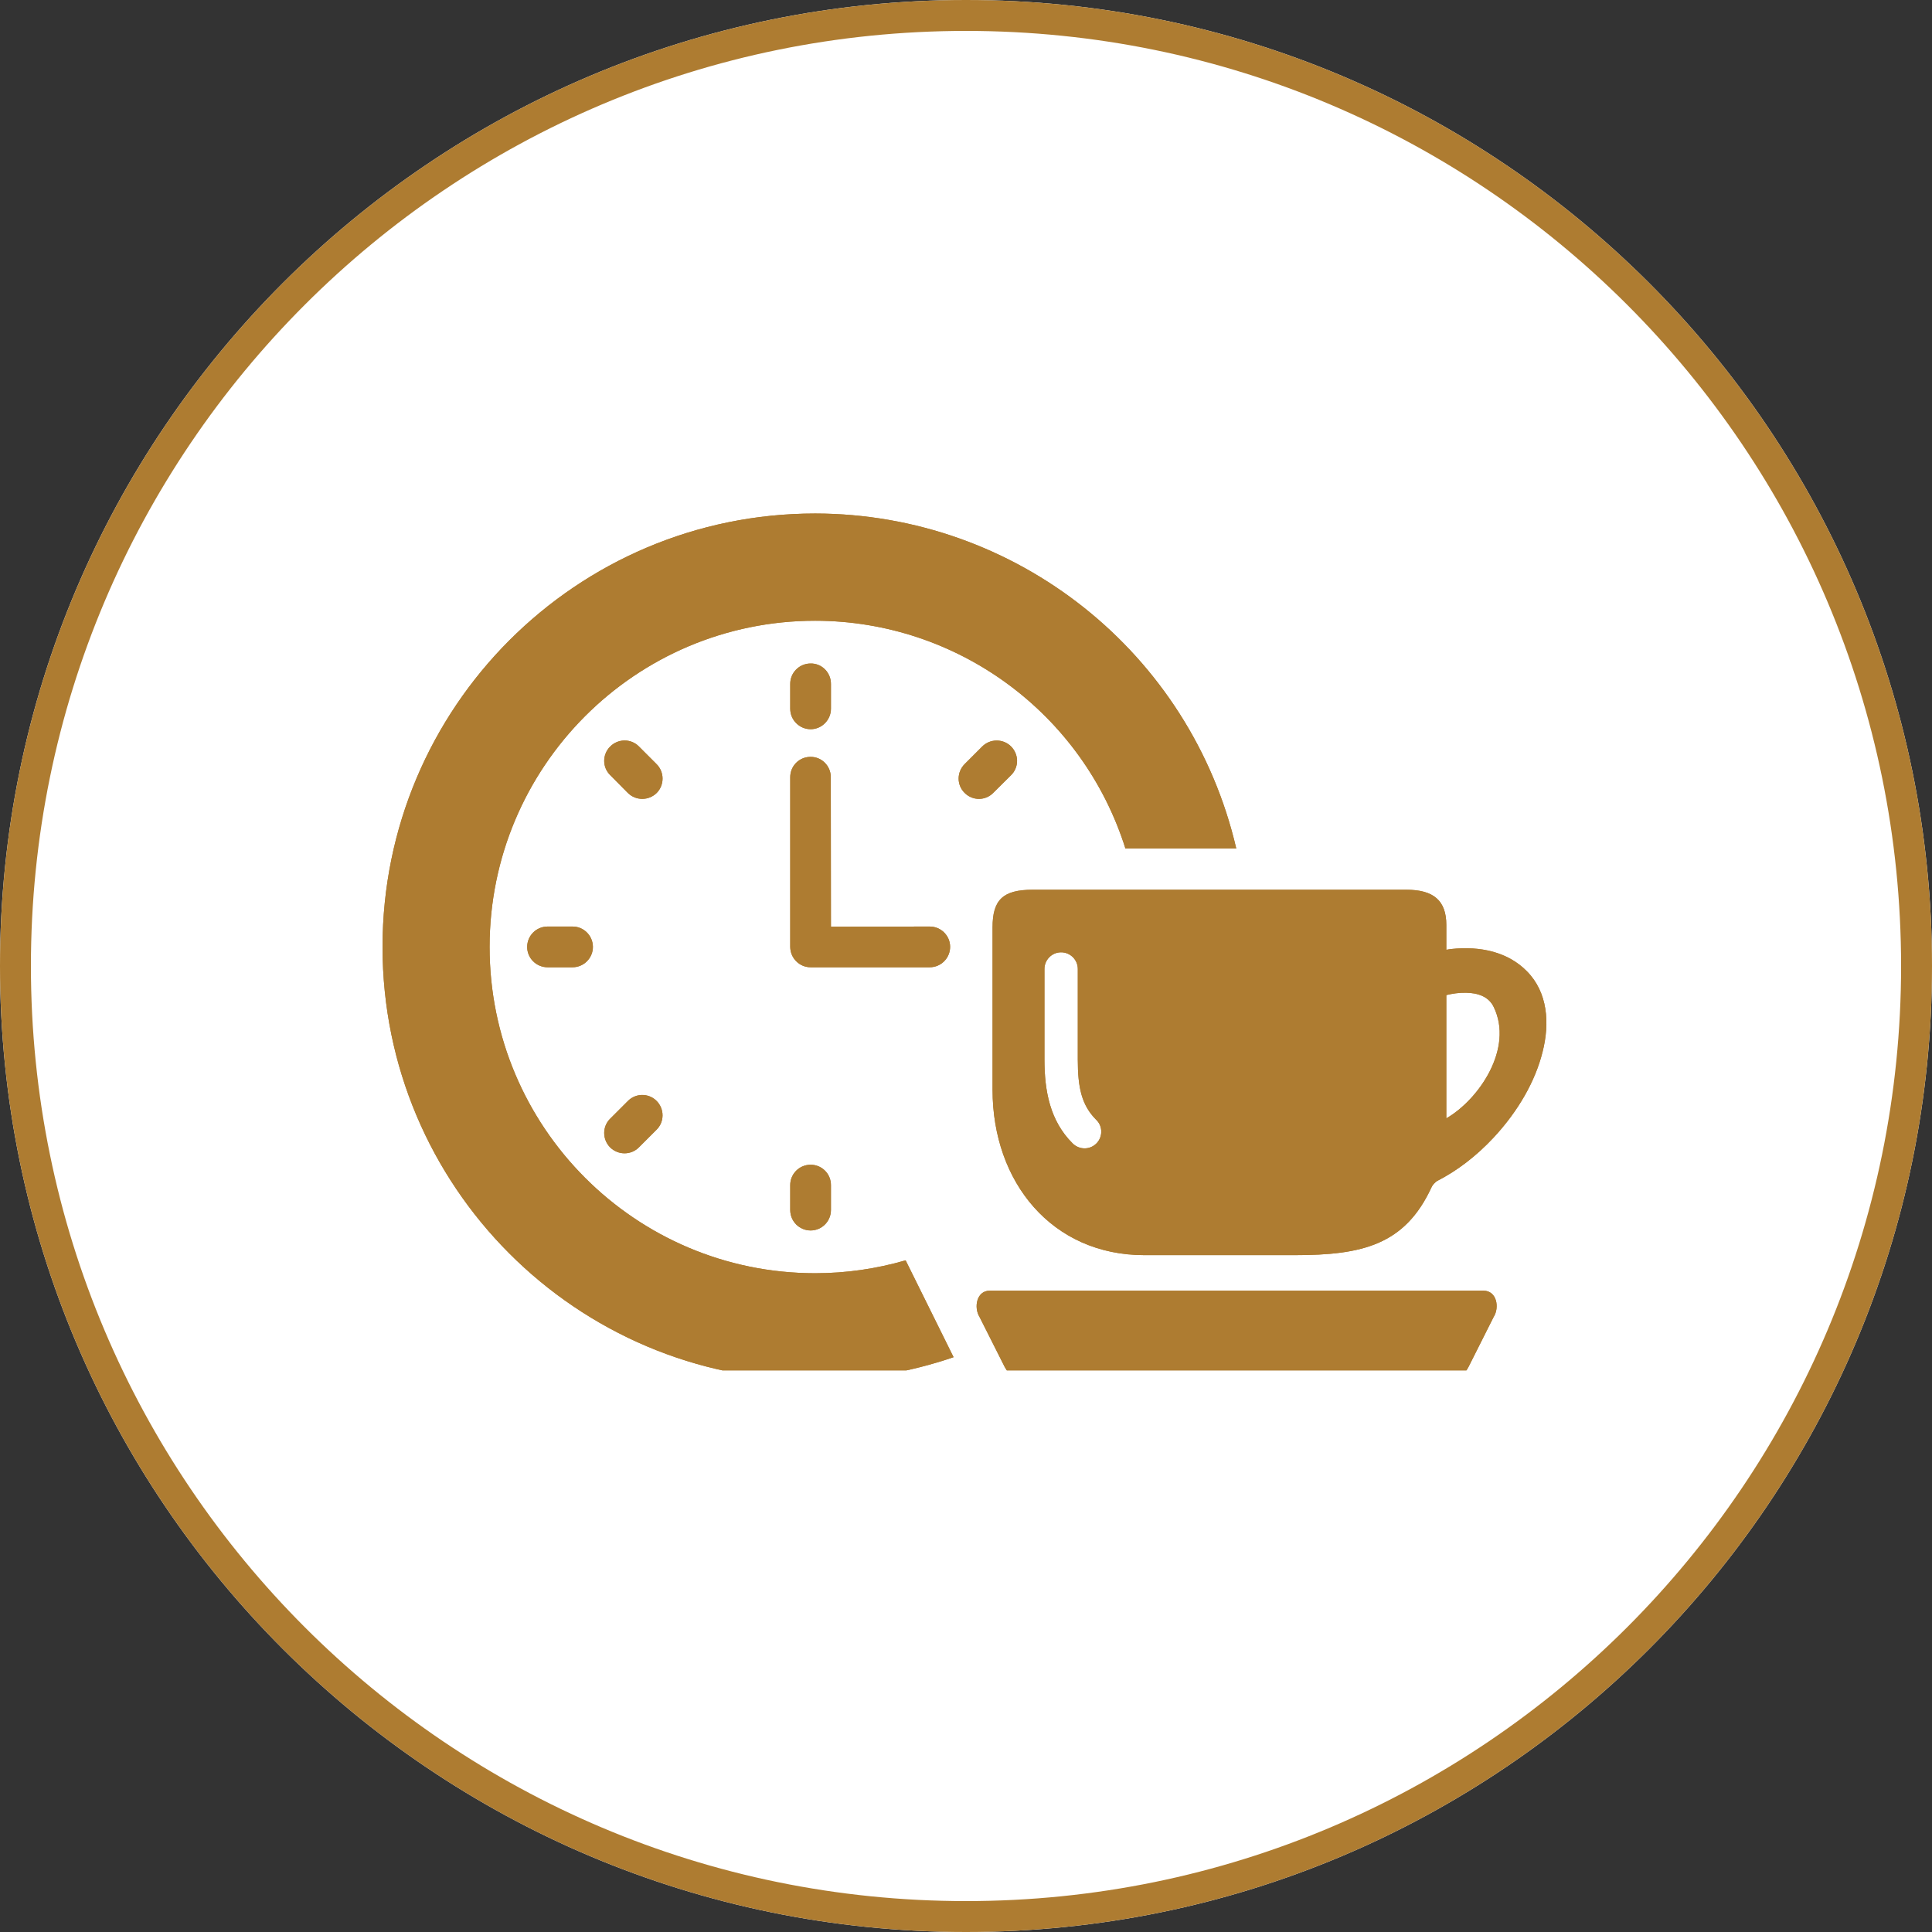 <svg xmlns="http://www.w3.org/2000/svg" xmlns:xlink="http://www.w3.org/1999/xlink" width="500" zoomAndPan="magnify" viewBox="0 0 375 375" height="500" preserveAspectRatio="xMidYMid meet" version="1.0"><rect x="0" y="0" width="375" height="375" fill="#333333" stroke="none"/><defs><clipPath id="04a9fb9ee5"><path d="M 187.5 0 C 83.945 0 0 83.945 0 187.5 C 0 291.055 83.945 375 187.5 375 C 291.055 375 375 291.055 375 187.5 C 375 83.945 291.055 0 187.5 0 Z M 187.5 0 " clip-rule="nonzero"/></clipPath><clipPath id="d303591681"><path d="M 74 99.52 L 240 99.52 L 240 265.992 L 74 265.992 Z M 74 99.52 " clip-rule="nonzero"/></clipPath><clipPath id="8940362f76"><path d="M 189 250 L 291 250 L 291 265.992 L 189 265.992 Z M 189 250 " clip-rule="nonzero"/></clipPath><clipPath id="3c3ca94050"><path d="M 74 99.52 L 240 99.52 L 240 265.992 L 74 265.992 Z M 74 99.52 " clip-rule="nonzero"/></clipPath><clipPath id="34e453aa1c"><path d="M 189 250 L 291 250 L 291 265.992 L 189 265.992 Z M 189 250 " clip-rule="nonzero"/></clipPath></defs><g clip-path="url(#04a9fb9ee5)"><rect x="-37.5" width="450" fill="#ffffff" y="-37.5" height="450" fill-opacity="1"/><path stroke-linecap="butt" transform="matrix(0.75, 0, 0, 0.75, 0, 0)" fill="none" stroke-linejoin="miter" d="M 250 0 C 111.927 0 -0 111.927 -0 250 C -0 388.073 111.927 500 250 500 C 388.073 500 500 388.073 500 250 C 500 111.927 388.073 0 250 0 Z M 250 0 " stroke="#ae7c31" stroke-width="16" stroke-opacity="1" stroke-miterlimit="4"/></g><path fill="#ae7c31" d="M 127.504 153.871 C 128.996 152.312 128.969 149.812 127.41 148.285 L 124.023 144.898 C 122.496 143.34 119.996 143.34 118.438 144.898 C 116.883 146.453 116.883 148.957 118.469 150.48 L 121.828 153.871 C 123.383 155.457 125.945 155.457 127.504 153.871 Z M 127.504 153.871 " fill-opacity="1" fill-rule="nonzero"/><path fill="#ae7c31" d="M 196.199 144.836 C 194.641 143.34 192.141 143.371 190.613 144.93 L 187.227 148.316 C 185.699 149.871 185.668 152.344 187.227 153.898 C 188.781 155.457 191.285 155.457 192.809 153.871 L 196.199 150.512 C 197.816 148.957 197.816 146.422 196.199 144.836 Z M 196.199 144.836 " fill-opacity="1" fill-rule="nonzero"/><path fill="#ae7c31" d="M 127.41 213.652 C 125.855 212.129 123.352 212.16 121.828 213.746 L 118.469 217.102 C 116.883 218.629 116.883 221.16 118.438 222.719 C 119.996 224.242 122.496 224.242 124.023 222.688 L 127.41 219.301 C 128.996 217.773 128.996 215.211 127.41 213.652 Z M 127.41 213.652 " fill-opacity="1" fill-rule="nonzero"/><path fill="#ae7c31" d="M 115.082 183.746 C 115.051 181.551 113.25 179.809 111.086 179.84 L 106.293 179.84 C 104.094 179.84 102.324 181.609 102.324 183.809 C 102.324 185.973 104.094 187.746 106.293 187.746 L 111.086 187.746 C 113.281 187.773 115.113 185.973 115.082 183.746 Z M 115.082 183.746 " fill-opacity="1" fill-rule="nonzero"/><path fill="#ae7c31" d="M 157.289 128.785 C 155.09 128.816 153.352 130.617 153.383 132.781 L 153.383 137.574 C 153.383 139.738 155.152 141.539 157.348 141.539 C 159.516 141.539 161.285 139.738 161.285 137.574 L 161.285 132.781 C 161.316 130.555 159.516 128.723 157.289 128.785 Z M 157.289 128.785 " fill-opacity="1" fill-rule="nonzero"/><g clip-path="url(#d303591681)"><path fill="#ae7c31" d="M 158.234 99.672 C 111.848 99.672 74.25 137.328 74.25 183.809 C 74.25 230.254 111.848 267.914 158.234 267.945 C 167.391 267.914 176.453 266.387 185.09 263.43 L 175.781 244.629 C 170.105 246.277 164.215 247.133 158.234 247.133 C 123.32 247.133 95.031 218.781 95.031 183.809 C 95.031 148.836 123.32 120.484 158.234 120.484 C 185.793 120.516 210.145 138.398 218.445 164.703 L 239.961 164.703 C 231.109 126.648 197.234 99.73 158.234 99.672 Z M 158.234 99.672 " fill-opacity="1" fill-rule="evenodd"/></g><path fill="#ae7c31" d="M 157.289 226.074 C 155.09 226.105 153.352 227.906 153.383 230.07 L 153.383 234.863 C 153.383 237.062 155.152 238.832 157.348 238.832 C 159.516 238.832 161.285 237.062 161.285 234.863 L 161.285 230.07 C 161.316 227.844 159.516 226.043 157.289 226.074 Z M 157.289 226.074 " fill-opacity="1" fill-rule="nonzero"/><path fill="#ae7c31" d="M 157.258 146.91 C 155.09 146.941 153.352 148.711 153.383 150.91 L 153.383 183.809 C 153.41 185.973 155.152 187.746 157.348 187.746 L 180.449 187.746 C 182.648 187.746 184.418 185.973 184.418 183.777 C 184.418 181.609 182.648 179.84 180.449 179.84 L 161.285 179.871 L 161.254 150.879 C 161.285 148.684 159.484 146.852 157.258 146.91 Z M 157.258 146.91 " fill-opacity="1" fill-rule="nonzero"/><path fill="#ae7c31" d="M 284.516 192.688 C 286.742 192.719 288.91 193.359 289.918 195.434 C 293.855 203.461 287.078 213.41 280.73 217.07 L 280.73 193.145 C 281.859 192.871 283.203 192.656 284.516 192.688 Z M 205.902 184.844 C 207.734 184.816 209.23 186.309 209.199 188.141 L 209.199 205.629 C 209.199 211.152 209.961 214.508 212.738 217.316 C 214.082 218.566 214.082 220.672 212.801 221.953 C 211.516 223.234 209.441 223.207 208.16 221.895 C 203.828 217.559 202.727 211.824 202.727 205.629 L 202.727 188.141 C 202.699 186.34 204.133 184.875 205.902 184.844 Z M 200.441 172.699 C 194.641 172.699 192.656 174.684 192.656 179.992 L 192.656 211.547 C 192.656 229.461 204.191 243.621 222.105 243.621 L 251.344 243.621 C 264.406 243.621 272.676 241.637 277.832 230.5 C 278.078 229.949 278.473 229.582 278.898 229.25 C 282.746 227.297 286.5 224.457 289.918 220.793 C 294.707 215.637 298.004 209.84 299.406 204.191 C 300.844 198.578 300.414 192.598 296.355 188.508 C 292.695 184.785 287.355 183.594 281.676 184.203 C 281.371 184.234 281.066 184.297 280.73 184.355 L 280.73 179.535 C 280.73 174.836 278.289 172.699 272.98 172.699 Z M 200.441 172.699 " fill-opacity="1" fill-rule="nonzero"/><g clip-path="url(#8940362f76)"><path fill="#ae7c31" d="M 192.109 250.52 C 189.516 250.52 188.996 253.816 190.125 255.617 L 194.977 265.258 C 195.68 266.48 196.473 267.945 199.738 267.945 L 280.305 267.945 C 283.602 267.945 284.395 266.48 285.066 265.258 L 289.918 255.617 C 291.078 253.816 290.559 250.52 287.934 250.52 Z M 192.109 250.52 " fill-opacity="1" fill-rule="nonzero"/></g><path fill="#ae7c31" d="M 127.504 153.871 C 128.996 152.312 128.969 149.812 127.41 148.285 L 124.023 144.898 C 122.496 143.34 119.996 143.34 118.438 144.898 C 116.883 146.453 116.883 148.957 118.469 150.48 L 121.828 153.871 C 123.383 155.457 125.945 155.457 127.504 153.871 Z M 127.504 153.871 " fill-opacity="1" fill-rule="nonzero"/><path fill="#ae7c31" d="M 196.199 144.836 C 194.641 143.34 192.141 143.371 190.613 144.93 L 187.227 148.316 C 185.699 149.871 185.668 152.344 187.227 153.898 C 188.781 155.457 191.285 155.457 192.809 153.871 L 196.199 150.512 C 197.816 148.957 197.816 146.422 196.199 144.836 Z M 196.199 144.836 " fill-opacity="1" fill-rule="nonzero"/><path fill="#ae7c31" d="M 127.41 213.652 C 125.855 212.129 123.352 212.16 121.828 213.746 L 118.469 217.102 C 116.883 218.629 116.883 221.16 118.438 222.719 C 119.996 224.242 122.496 224.242 124.023 222.688 L 127.41 219.301 C 128.996 217.773 128.996 215.211 127.41 213.652 Z M 127.41 213.652 " fill-opacity="1" fill-rule="nonzero"/><path fill="#ae7c31" d="M 115.082 183.746 C 115.051 181.551 113.25 179.809 111.086 179.84 L 106.293 179.84 C 104.094 179.84 102.324 181.609 102.324 183.809 C 102.324 185.973 104.094 187.746 106.293 187.746 L 111.086 187.746 C 113.281 187.773 115.113 185.973 115.082 183.746 Z M 115.082 183.746 " fill-opacity="1" fill-rule="nonzero"/><path fill="#ae7c31" d="M 157.289 128.785 C 155.09 128.816 153.352 130.617 153.383 132.781 L 153.383 137.574 C 153.383 139.738 155.152 141.539 157.348 141.539 C 159.516 141.539 161.285 139.738 161.285 137.574 L 161.285 132.781 C 161.316 130.555 159.516 128.723 157.289 128.785 Z M 157.289 128.785 " fill-opacity="1" fill-rule="nonzero"/><g clip-path="url(#3c3ca94050)"><path fill="#ae7c31" d="M 158.234 99.672 C 111.848 99.672 74.25 137.328 74.25 183.809 C 74.25 230.254 111.848 267.914 158.234 267.945 C 167.391 267.914 176.453 266.387 185.09 263.43 L 175.781 244.629 C 170.105 246.277 164.215 247.133 158.234 247.133 C 123.32 247.133 95.031 218.781 95.031 183.809 C 95.031 148.836 123.32 120.484 158.234 120.484 C 185.793 120.516 210.145 138.398 218.445 164.703 L 239.961 164.703 C 231.109 126.648 197.234 99.73 158.234 99.672 Z M 158.234 99.672 " fill-opacity="1" fill-rule="evenodd"/></g><path fill="#ae7c31" d="M 157.289 226.074 C 155.09 226.105 153.352 227.906 153.383 230.07 L 153.383 234.863 C 153.383 237.062 155.152 238.832 157.348 238.832 C 159.516 238.832 161.285 237.062 161.285 234.863 L 161.285 230.07 C 161.316 227.844 159.516 226.043 157.289 226.074 Z M 157.289 226.074 " fill-opacity="1" fill-rule="nonzero"/><path fill="#ae7c31" d="M 157.258 146.91 C 155.09 146.941 153.352 148.711 153.383 150.91 L 153.383 183.809 C 153.41 185.973 155.152 187.746 157.348 187.746 L 180.449 187.746 C 182.648 187.746 184.418 185.973 184.418 183.777 C 184.418 181.609 182.648 179.84 180.449 179.84 L 161.285 179.871 L 161.254 150.879 C 161.285 148.684 159.484 146.852 157.258 146.91 Z M 157.258 146.91 " fill-opacity="1" fill-rule="nonzero"/><path fill="#ae7c31" d="M 284.516 192.688 C 286.742 192.719 288.91 193.359 289.918 195.434 C 293.855 203.461 287.078 213.41 280.73 217.07 L 280.73 193.145 C 281.859 192.871 283.203 192.656 284.516 192.688 Z M 205.902 184.844 C 207.734 184.816 209.23 186.309 209.199 188.141 L 209.199 205.629 C 209.199 211.152 209.961 214.508 212.738 217.316 C 214.082 218.566 214.082 220.672 212.801 221.953 C 211.516 223.234 209.441 223.207 208.16 221.895 C 203.828 217.559 202.727 211.824 202.727 205.629 L 202.727 188.141 C 202.699 186.34 204.133 184.875 205.902 184.844 Z M 200.441 172.699 C 194.641 172.699 192.656 174.684 192.656 179.992 L 192.656 211.547 C 192.656 229.461 204.191 243.621 222.105 243.621 L 251.344 243.621 C 264.406 243.621 272.676 241.637 277.832 230.5 C 278.078 229.949 278.473 229.582 278.898 229.25 C 282.746 227.297 286.5 224.457 289.918 220.793 C 294.707 215.637 298.004 209.84 299.406 204.191 C 300.844 198.578 300.414 192.598 296.355 188.508 C 292.695 184.785 287.355 183.594 281.676 184.203 C 281.371 184.234 281.066 184.297 280.73 184.355 L 280.73 179.535 C 280.73 174.836 278.289 172.699 272.98 172.699 Z M 200.441 172.699 " fill-opacity="1" fill-rule="nonzero"/><g clip-path="url(#34e453aa1c)"><path fill="#ae7c31" d="M 192.109 250.52 C 189.516 250.52 188.996 253.816 190.125 255.617 L 194.977 265.258 C 195.68 266.48 196.473 267.945 199.738 267.945 L 280.305 267.945 C 283.602 267.945 284.395 266.48 285.066 265.258 L 289.918 255.617 C 291.078 253.816 290.559 250.52 287.934 250.52 Z M 192.109 250.52 " fill-opacity="1" fill-rule="nonzero"/></g></svg>